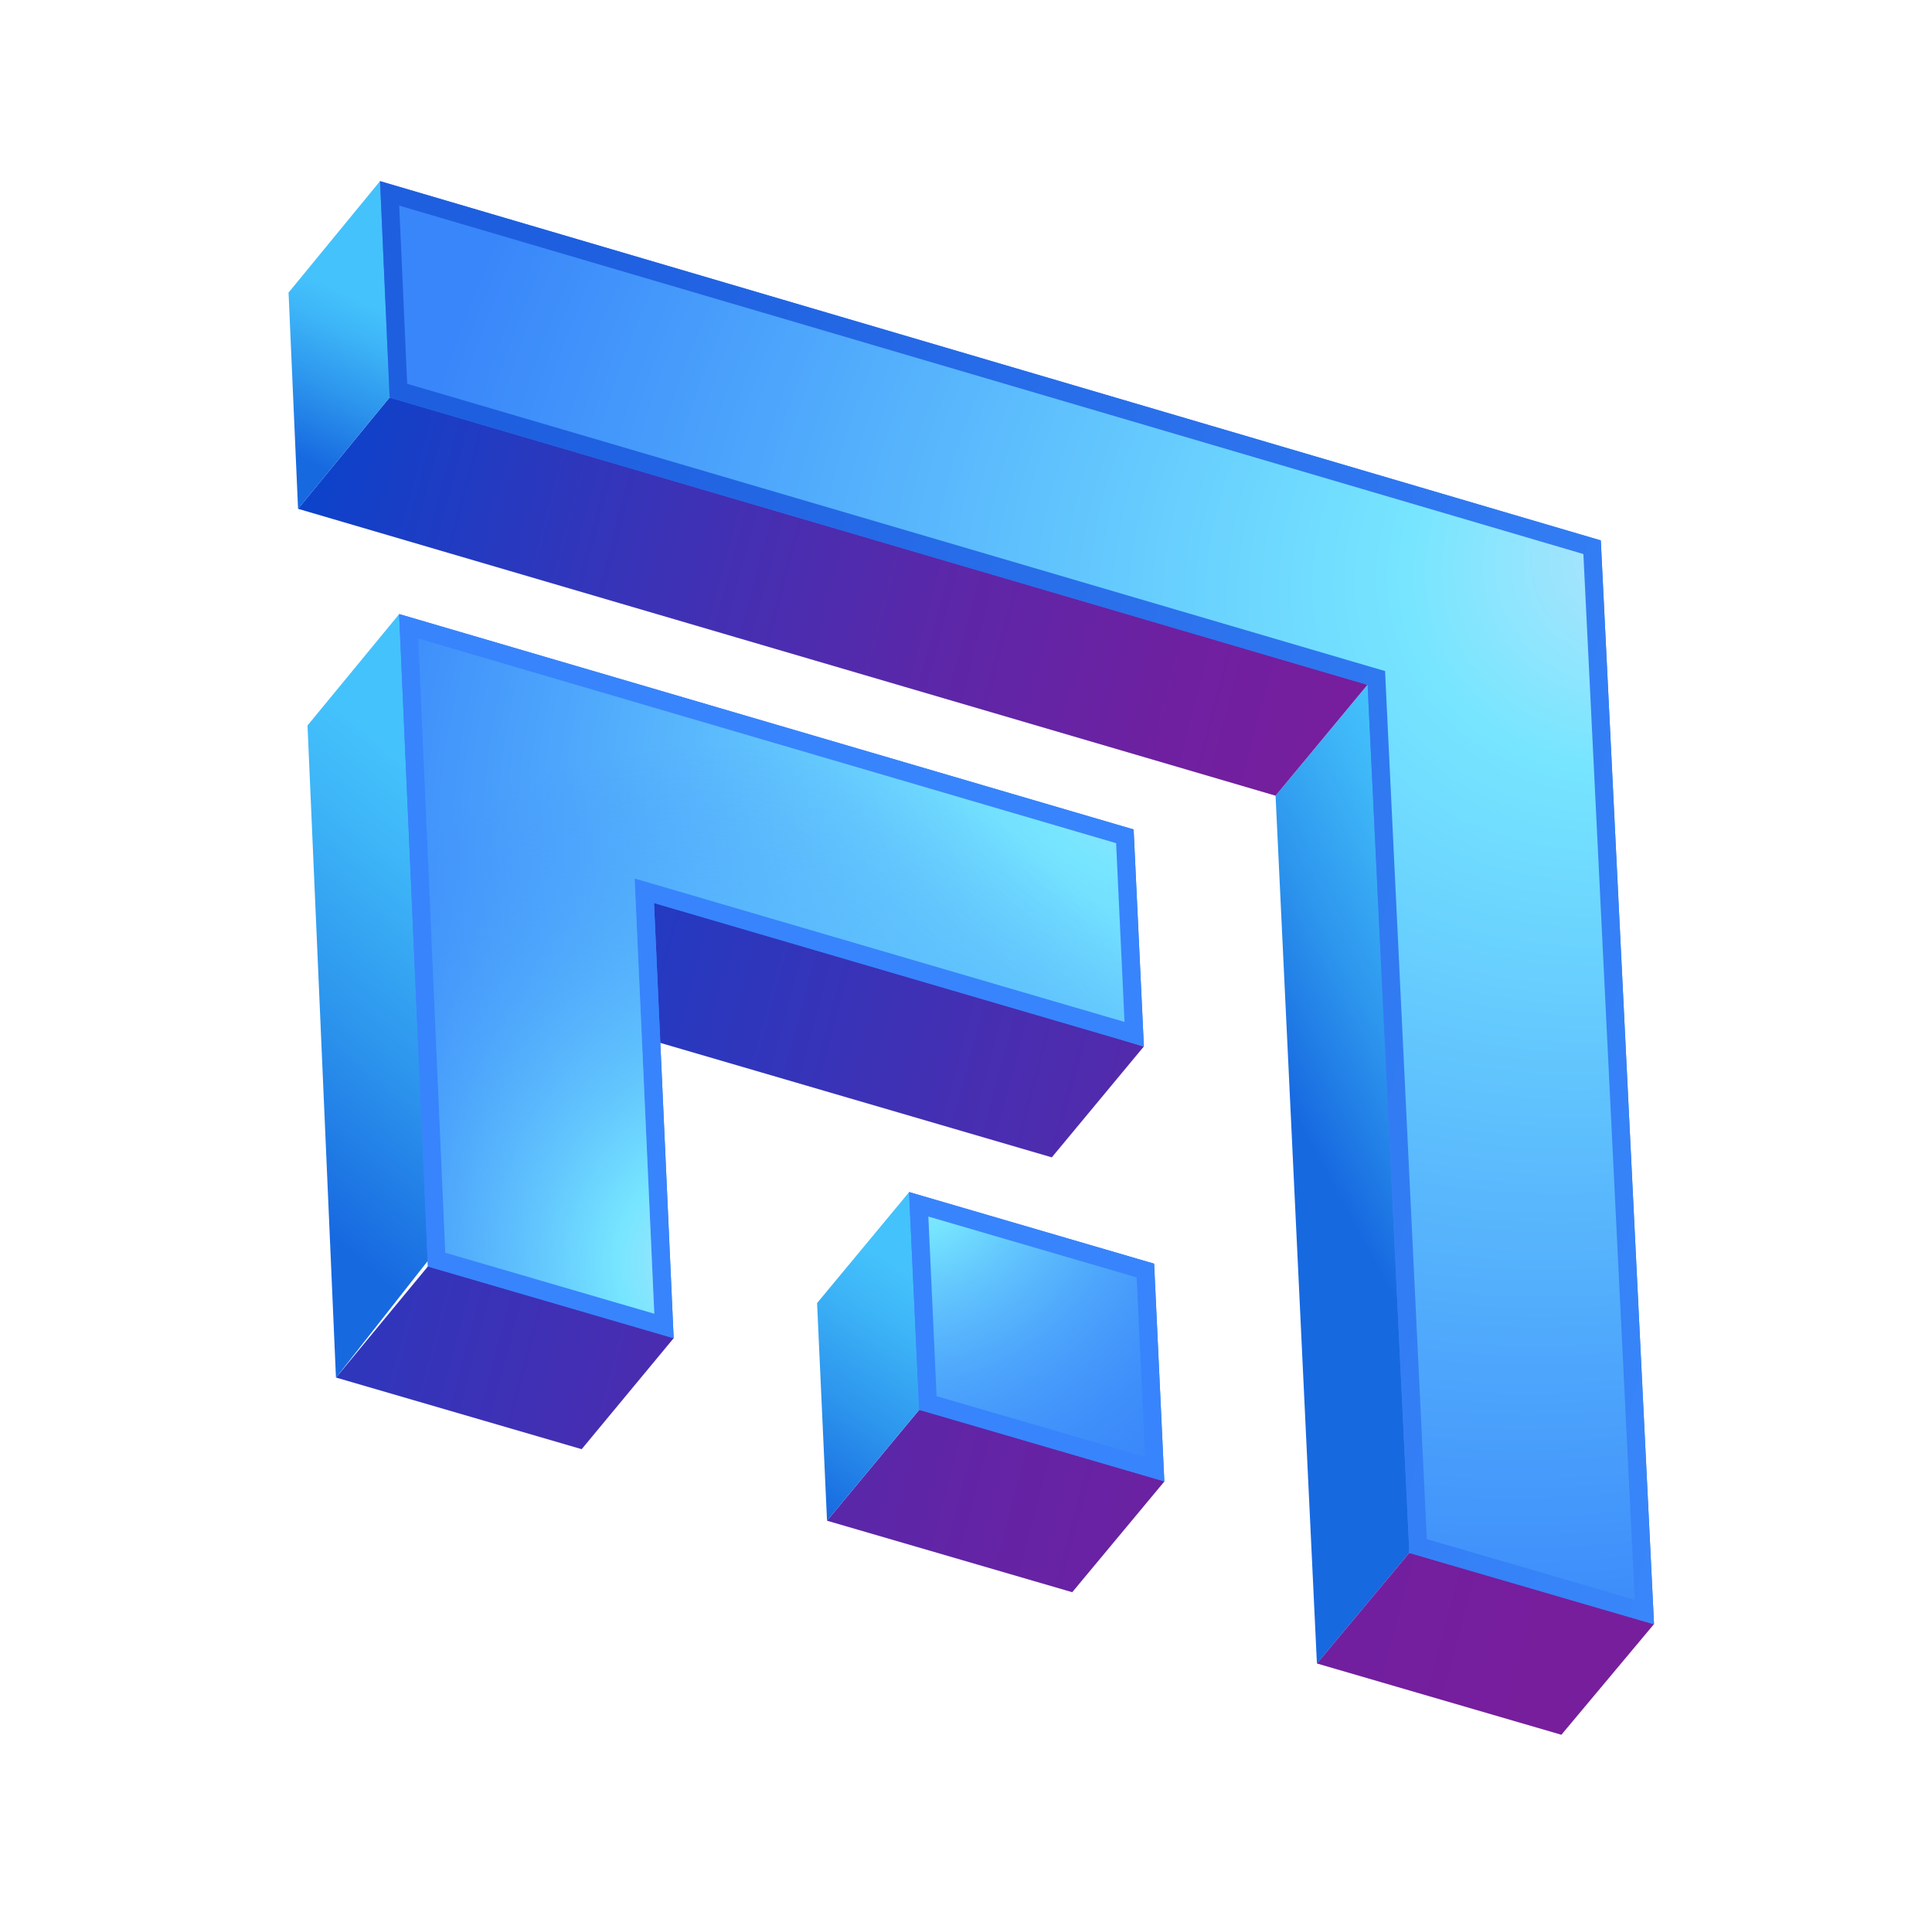 <svg width="121" height="120" viewBox="0 0 121 120" fill="none" xmlns="http://www.w3.org/2000/svg">
<g clip-path="url(#clip0_4176_3486)">
<path d="M82.478 104.176L79.888 49.827L85.65 42.88C88.356 62.938 89.883 81.751 88.265 97.241L82.478 104.176Z" fill="url(#paint0_linear_4176_3486)"/>
<path d="M79.888 49.828L18.666 31.862L24.399 24.889C44.101 28.373 64.602 34.656 85.649 42.88L79.888 49.828Z" fill="url(#paint1_linear_4176_3486)"/>
<path d="M18.667 31.862L18.072 18.322L23.801 11.343C25.232 16.136 25.872 20.751 24.399 24.889L18.667 31.862Z" fill="url(#paint2_linear_4176_3486)"/>
<path d="M97.796 108.637L82.48 104.171L88.267 97.236C93.266 95.605 98.392 97.592 103.589 101.704L97.792 108.63L97.796 108.637Z" fill="url(#paint3_linear_4176_3486)"/>
<path d="M100.257 33.841L103.591 101.716L88.269 97.248L85.653 42.887L24.403 24.896L23.801 11.343C49.288 18.845 74.77 26.339 100.257 33.841Z" fill="#3884FC"/>
<path d="M36.43 90.75L21.048 86.266L26.801 79.304C33.157 77.534 38.089 79.569 42.193 83.797L36.43 90.75Z" fill="url(#paint4_linear_4176_3486)"/>
<path d="M21.041 86.27L19.259 45.43L24.997 38.459C29.231 51.897 29.724 65.333 26.946 78.764L21.046 86.271L21.041 86.27Z" fill="url(#paint5_linear_4176_3486)"/>
<path d="M65.874 72.476L35.208 63.51L40.56 55.857L71.64 65.53L65.874 72.476Z" fill="url(#paint6_linear_4176_3486)"/>
<path d="M70.998 51.948L71.64 65.53L40.961 56.549L42.191 83.802L26.799 79.31L24.998 38.453L71.005 51.944L70.998 51.948Z" fill="#3884FC"/>
<path d="M67.145 99.705L51.796 95.23L57.568 88.285C63.511 88.076 68.596 89.65 72.927 92.769L67.149 99.712L67.145 99.705Z" fill="url(#paint7_linear_4176_3486)"/>
<path d="M51.796 95.23L51.173 81.601L56.941 74.649C58.675 79.055 59.206 83.572 57.568 88.285L51.796 95.23Z" fill="url(#paint8_linear_4176_3486)"/>
<path d="M56.935 74.648L72.282 79.134L72.921 92.767L57.568 88.285L56.935 74.648Z" fill="#3884FC"/>
<path d="M100.257 33.841L103.591 101.717L88.269 97.249L85.653 42.887L24.403 24.896L23.801 11.343C49.288 18.845 74.77 26.34 100.257 33.841Z" fill="url(#paint9_linear_4176_3486)"/>
<path d="M70.999 51.948L71.64 65.53L40.961 56.549L42.191 83.802L26.8 79.31L24.998 38.453L71.005 51.944L70.999 51.948Z" fill="#3884FC"/>
<path d="M56.935 74.648L72.282 79.134L72.921 92.767L57.568 88.285L56.935 74.648Z" fill="#3884FC"/>
<path d="M26.195 39.984L47.676 46.284L69.902 52.801L70.427 63.994L41.272 55.457L39.748 55.014L39.818 56.593L40.978 82.267L27.886 78.449L26.195 39.984Z" fill="url(#paint10_radial_4176_3486)"/>
<path d="M25.002 12.876L61.709 23.676L99.166 34.695L102.383 100.182L89.362 96.384L86.783 42.827L86.747 42.022L85.974 41.798L25.502 24.033L25.002 12.876Z" fill="url(#paint11_radial_4176_3486)"/>
<path d="M58.142 76.182L71.189 79.993L71.717 91.24L58.658 87.431L58.142 76.182Z" fill="url(#paint12_radial_4176_3486)"/>
<path d="M26.195 39.984L47.676 46.284L69.902 52.801L70.427 63.994L41.272 55.457L39.748 55.014L39.818 56.593L40.978 82.267L27.886 78.449L26.195 39.984Z" fill="url(#paint13_radial_4176_3486)"/>
<path d="M58.142 76.182L71.189 79.993L71.717 91.24L58.658 87.431L58.142 76.182Z" fill="url(#paint14_radial_4176_3486)"/>
</g>
<defs>
<linearGradient id="paint0_linear_4176_3486" x1="80.045" y1="75.682" x2="98.04" y2="65.976" gradientUnits="userSpaceOnUse">
<stop offset="0.18" stop-color="#1769E0"/>
<stop offset="0.5" stop-color="#2B92EC"/>
<stop offset="0.83" stop-color="#3DB4F7"/>
<stop offset="1" stop-color="#44C2FC"/>
</linearGradient>
<linearGradient id="paint1_linear_4176_3486" x1="19.656" y1="28.168" x2="84.907" y2="45.652" gradientUnits="userSpaceOnUse">
<stop stop-color="#0B43CC"/>
<stop offset="0.03" stop-color="#1041C9"/>
<stop offset="0.34" stop-color="#3C32B6"/>
<stop offset="0.61" stop-color="#5C27A8"/>
<stop offset="0.84" stop-color="#6F20A0"/>
<stop offset="1" stop-color="#771E9D"/>
</linearGradient>
<linearGradient id="paint2_linear_4176_3486" x1="18.137" y1="28.369" x2="22.497" y2="18.822" gradientUnits="userSpaceOnUse">
<stop stop-color="#1769E0"/>
<stop offset="0.4" stop-color="#2B92EC"/>
<stop offset="0.79" stop-color="#3DB4F7"/>
<stop offset="1" stop-color="#44C2FC"/>
</linearGradient>
<linearGradient id="paint3_linear_4176_3486" x1="28.617" y1="84.697" x2="96.389" y2="102.857" gradientUnits="userSpaceOnUse">
<stop stop-color="#0B43CC"/>
<stop offset="0.18" stop-color="#2938BE"/>
<stop offset="0.41" stop-color="#4B2CB0"/>
<stop offset="0.63" stop-color="#6324A5"/>
<stop offset="0.83" stop-color="#711F9F"/>
<stop offset="1" stop-color="#771E9D"/>
</linearGradient>
<linearGradient id="paint4_linear_4176_3486" x1="2.591" y1="76.098" x2="96.796" y2="101.34" gradientUnits="userSpaceOnUse">
<stop stop-color="#0B43CC"/>
<stop offset="0.18" stop-color="#2938BE"/>
<stop offset="0.41" stop-color="#4B2CB0"/>
<stop offset="0.63" stop-color="#6324A5"/>
<stop offset="0.83" stop-color="#711F9F"/>
<stop offset="1" stop-color="#771E9D"/>
</linearGradient>
<linearGradient id="paint5_linear_4176_3486" x1="10.988" y1="76.605" x2="31.102" y2="52.691" gradientUnits="userSpaceOnUse">
<stop offset="0.18" stop-color="#1769E0"/>
<stop offset="0.5" stop-color="#2B92EC"/>
<stop offset="0.83" stop-color="#3DB4F7"/>
<stop offset="1" stop-color="#44C2FC"/>
</linearGradient>
<linearGradient id="paint6_linear_4176_3486" x1="25.795" y1="56.819" x2="100.434" y2="76.818" gradientUnits="userSpaceOnUse">
<stop stop-color="#0B43CC"/>
<stop offset="0.03" stop-color="#0F41CA"/>
<stop offset="0.48" stop-color="#472EB1"/>
<stop offset="0.82" stop-color="#6922A2"/>
<stop offset="1" stop-color="#771E9D"/>
</linearGradient>
<linearGradient id="paint7_linear_4176_3486" x1="2.275" y1="77.277" x2="96.48" y2="102.519" gradientUnits="userSpaceOnUse">
<stop stop-color="#0B43CC"/>
<stop offset="0.18" stop-color="#2938BE"/>
<stop offset="0.41" stop-color="#4B2CB0"/>
<stop offset="0.63" stop-color="#6324A5"/>
<stop offset="0.83" stop-color="#711F9F"/>
<stop offset="1" stop-color="#771E9D"/>
</linearGradient>
<linearGradient id="paint8_linear_4176_3486" x1="47.109" y1="96.155" x2="57.407" y2="80.191" gradientUnits="userSpaceOnUse">
<stop offset="0.18" stop-color="#1769E0"/>
<stop offset="0.5" stop-color="#2B92EC"/>
<stop offset="0.83" stop-color="#3DB4F7"/>
<stop offset="1" stop-color="#44C2FC"/>
</linearGradient>
<linearGradient id="paint9_linear_4176_3486" x1="15.177" y1="43.529" x2="112.21" y2="69.529" gradientUnits="userSpaceOnUse">
<stop offset="0.12" stop-color="#1E5FDF"/>
<stop offset="1" stop-color="#3986FA"/>
</linearGradient>
<radialGradient id="paint10_radial_4176_3486" cx="0" cy="0" r="1" gradientUnits="userSpaceOnUse" gradientTransform="translate(74.793 44.412) rotate(139.854) scale(59.336 48.702)">
<stop stop-color="#B4E4FC"/>
<stop offset="0.2" stop-color="#76E5FF"/>
<stop offset="1" stop-color="#3986FA"/>
</radialGradient>
<radialGradient id="paint11_radial_4176_3486" cx="0" cy="0" r="1" gradientUnits="userSpaceOnUse" gradientTransform="translate(103.578 33.911) rotate(154.157) scale(81.412 68.452)">
<stop stop-color="#B4E4FC"/>
<stop offset="0.2" stop-color="#76E5FF"/>
<stop offset="1" stop-color="#3986FA"/>
</radialGradient>
<radialGradient id="paint12_radial_4176_3486" cx="0" cy="0" r="1" gradientUnits="userSpaceOnUse" gradientTransform="translate(131.878 17.159) rotate(139.854) scale(0.283 0.243)">
<stop stop-color="#B4E4FC"/>
<stop offset="0.2" stop-color="#76E5FF"/>
<stop offset="1" stop-color="#3986FA"/>
</radialGradient>
<radialGradient id="paint13_radial_4176_3486" cx="0" cy="0" r="1" gradientUnits="userSpaceOnUse" gradientTransform="translate(45.045 79.017) rotate(15) scale(32.74 32.649)">
<stop stop-color="#B4E4FC"/>
<stop offset="0.2" stop-color="#76E5FF"/>
<stop offset="1" stop-color="#3986FA" stop-opacity="0"/>
</radialGradient>
<radialGradient id="paint14_radial_4176_3486" cx="0" cy="0" r="1" gradientUnits="userSpaceOnUse" gradientTransform="translate(56.166 71.859) rotate(54.579) scale(28.005 27.928)">
<stop stop-color="#B4E4FC"/>
<stop offset="0.2" stop-color="#76E5FF"/>
<stop offset="1" stop-color="#3986FA" stop-opacity="0"/>
</radialGradient>
<clipPath id="clip0_4176_3486">
<rect width="104.183" height="74.828" fill="white" transform="translate(20.2 10.379) rotate(15)"/>
</clipPath>
</defs>
</svg>
